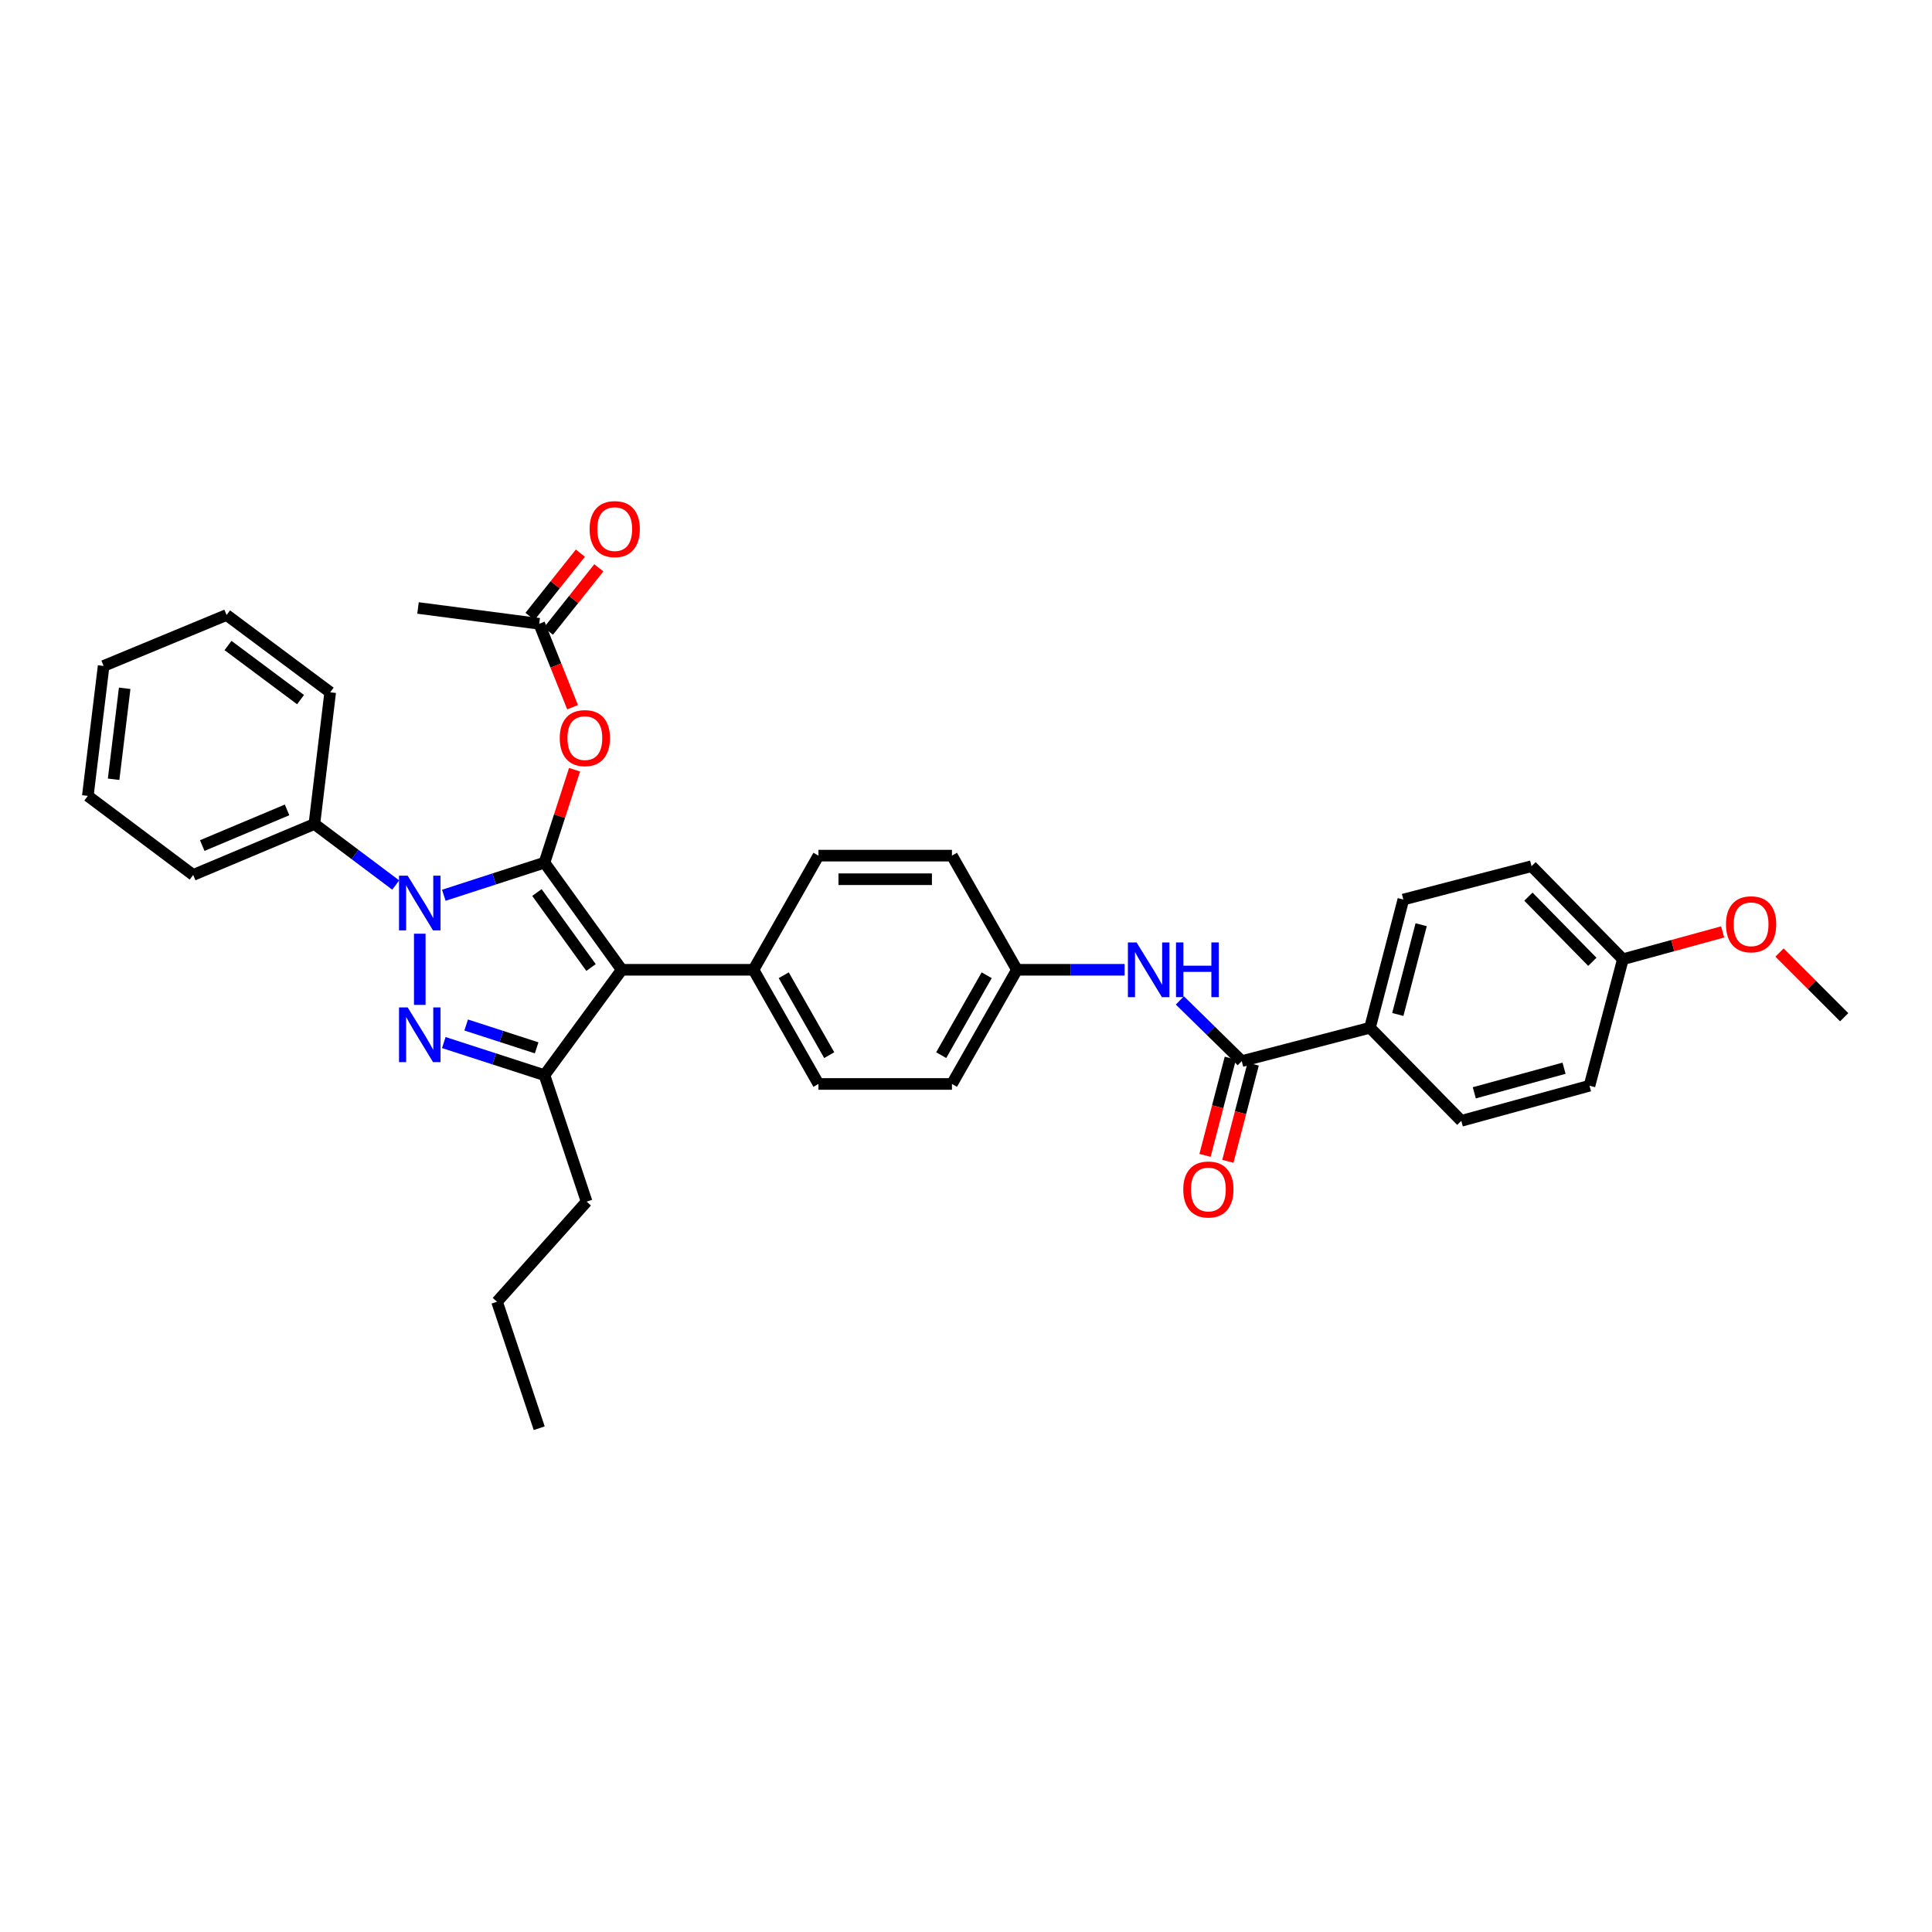 <?xml version='1.0' encoding='iso-8859-1'?>
<svg version='1.1' baseProfile='full'
              xmlns='http://www.w3.org/2000/svg'
                      xmlns:rdkit='http://www.rdkit.org/xml'
                      xmlns:xlink='http://www.w3.org/1999/xlink'
                  xml:space='preserve'
width='1000px' height='1000px' viewBox='0 0 1000 1000'>
<!-- END OF HEADER -->
<rect style='opacity:1.0;fill:#FFFFFF;stroke:none' width='1000' height='1000' x='0' y='0'> </rect>
<path class='bond-0' d='M 709.089,531.967 L 726.364,465.602' style='fill:none;fill-rule:evenodd;stroke:#000000;stroke-width:6px;stroke-linecap:butt;stroke-linejoin:miter;stroke-opacity:1' />
<path class='bond-0' d='M 723.499,525.089 L 735.592,478.633' style='fill:none;fill-rule:evenodd;stroke:#000000;stroke-width:6px;stroke-linecap:butt;stroke-linejoin:miter;stroke-opacity:1' />
<path class='bond-1' d='M 709.089,531.967 L 756.367,580.147' style='fill:none;fill-rule:evenodd;stroke:#000000;stroke-width:6px;stroke-linecap:butt;stroke-linejoin:miter;stroke-opacity:1' />
<path class='bond-2' d='M 709.089,531.967 L 642.731,549.235' style='fill:none;fill-rule:evenodd;stroke:#000000;stroke-width:6px;stroke-linecap:butt;stroke-linejoin:miter;stroke-opacity:1' />
<path class='bond-3' d='M 610.698,517.811 L 626.714,533.523' style='fill:none;fill-rule:evenodd;stroke:#0000FF;stroke-width:6px;stroke-linecap:butt;stroke-linejoin:miter;stroke-opacity:1' />
<path class='bond-3' d='M 626.714,533.523 L 642.731,549.235' style='fill:none;fill-rule:evenodd;stroke:#000000;stroke-width:6px;stroke-linecap:butt;stroke-linejoin:miter;stroke-opacity:1' />
<path class='bond-4' d='M 582.099,501.963 L 554.233,501.963' style='fill:none;fill-rule:evenodd;stroke:#0000FF;stroke-width:6px;stroke-linecap:butt;stroke-linejoin:miter;stroke-opacity:1' />
<path class='bond-4' d='M 554.233,501.963 L 526.367,501.963' style='fill:none;fill-rule:evenodd;stroke:#000000;stroke-width:6px;stroke-linecap:butt;stroke-linejoin:miter;stroke-opacity:1' />
<path class='bond-5' d='M 636.821,547.696 L 630.271,572.862' style='fill:none;fill-rule:evenodd;stroke:#000000;stroke-width:6px;stroke-linecap:butt;stroke-linejoin:miter;stroke-opacity:1' />
<path class='bond-5' d='M 630.271,572.862 L 623.72,598.027' style='fill:none;fill-rule:evenodd;stroke:#FF0000;stroke-width:6px;stroke-linecap:butt;stroke-linejoin:miter;stroke-opacity:1' />
<path class='bond-5' d='M 648.64,550.773 L 642.09,575.938' style='fill:none;fill-rule:evenodd;stroke:#000000;stroke-width:6px;stroke-linecap:butt;stroke-linejoin:miter;stroke-opacity:1' />
<path class='bond-5' d='M 642.09,575.938 L 635.539,601.103' style='fill:none;fill-rule:evenodd;stroke:#FF0000;stroke-width:6px;stroke-linecap:butt;stroke-linejoin:miter;stroke-opacity:1' />
<path class='bond-6' d='M 726.364,465.602 L 792.728,448.327' style='fill:none;fill-rule:evenodd;stroke:#000000;stroke-width:6px;stroke-linecap:butt;stroke-linejoin:miter;stroke-opacity:1' />
<path class='bond-7' d='M 216.364,314.688 L 279.092,322.871' style='fill:none;fill-rule:evenodd;stroke:#000000;stroke-width:6px;stroke-linecap:butt;stroke-linejoin:miter;stroke-opacity:1' />
<path class='bond-8' d='M 279.092,322.871 L 287.726,344.461' style='fill:none;fill-rule:evenodd;stroke:#000000;stroke-width:6px;stroke-linecap:butt;stroke-linejoin:miter;stroke-opacity:1' />
<path class='bond-8' d='M 287.726,344.461 L 296.361,366.051' style='fill:none;fill-rule:evenodd;stroke:#FF0000;stroke-width:6px;stroke-linecap:butt;stroke-linejoin:miter;stroke-opacity:1' />
<path class='bond-9' d='M 283.869,326.675 L 296.912,310.294' style='fill:none;fill-rule:evenodd;stroke:#000000;stroke-width:6px;stroke-linecap:butt;stroke-linejoin:miter;stroke-opacity:1' />
<path class='bond-9' d='M 296.912,310.294 L 309.955,293.914' style='fill:none;fill-rule:evenodd;stroke:#FF0000;stroke-width:6px;stroke-linecap:butt;stroke-linejoin:miter;stroke-opacity:1' />
<path class='bond-9' d='M 274.315,319.067 L 287.358,302.687' style='fill:none;fill-rule:evenodd;stroke:#000000;stroke-width:6px;stroke-linecap:butt;stroke-linejoin:miter;stroke-opacity:1' />
<path class='bond-9' d='M 287.358,302.687 L 300.401,286.306' style='fill:none;fill-rule:evenodd;stroke:#FF0000;stroke-width:6px;stroke-linecap:butt;stroke-linejoin:miter;stroke-opacity:1' />
<path class='bond-10' d='M 297.394,398.419 L 289.607,422.464' style='fill:none;fill-rule:evenodd;stroke:#FF0000;stroke-width:6px;stroke-linecap:butt;stroke-linejoin:miter;stroke-opacity:1' />
<path class='bond-10' d='M 289.607,422.464 L 281.819,446.509' style='fill:none;fill-rule:evenodd;stroke:#000000;stroke-width:6px;stroke-linecap:butt;stroke-linejoin:miter;stroke-opacity:1' />
<path class='bond-11' d='M 281.819,556.508 L 321.817,501.963' style='fill:none;fill-rule:evenodd;stroke:#000000;stroke-width:6px;stroke-linecap:butt;stroke-linejoin:miter;stroke-opacity:1' />
<path class='bond-12' d='M 281.819,556.508 L 255.764,548.067' style='fill:none;fill-rule:evenodd;stroke:#000000;stroke-width:6px;stroke-linecap:butt;stroke-linejoin:miter;stroke-opacity:1' />
<path class='bond-12' d='M 255.764,548.067 L 229.709,539.626' style='fill:none;fill-rule:evenodd;stroke:#0000FF;stroke-width:6px;stroke-linecap:butt;stroke-linejoin:miter;stroke-opacity:1' />
<path class='bond-12' d='M 277.767,542.357 L 259.528,536.448' style='fill:none;fill-rule:evenodd;stroke:#000000;stroke-width:6px;stroke-linecap:butt;stroke-linejoin:miter;stroke-opacity:1' />
<path class='bond-12' d='M 259.528,536.448 L 241.29,530.54' style='fill:none;fill-rule:evenodd;stroke:#0000FF;stroke-width:6px;stroke-linecap:butt;stroke-linejoin:miter;stroke-opacity:1' />
<path class='bond-13' d='M 281.819,556.508 L 303.633,621.964' style='fill:none;fill-rule:evenodd;stroke:#000000;stroke-width:6px;stroke-linecap:butt;stroke-linejoin:miter;stroke-opacity:1' />
<path class='bond-14' d='M 321.817,501.963 L 390,501.963' style='fill:none;fill-rule:evenodd;stroke:#000000;stroke-width:6px;stroke-linecap:butt;stroke-linejoin:miter;stroke-opacity:1' />
<path class='bond-15' d='M 321.817,501.963 L 281.819,446.509' style='fill:none;fill-rule:evenodd;stroke:#000000;stroke-width:6px;stroke-linecap:butt;stroke-linejoin:miter;stroke-opacity:1' />
<path class='bond-15' d='M 305.912,500.789 L 277.914,461.971' style='fill:none;fill-rule:evenodd;stroke:#000000;stroke-width:6px;stroke-linecap:butt;stroke-linejoin:miter;stroke-opacity:1' />
<path class='bond-16' d='M 281.819,446.509 L 255.764,454.95' style='fill:none;fill-rule:evenodd;stroke:#000000;stroke-width:6px;stroke-linecap:butt;stroke-linejoin:miter;stroke-opacity:1' />
<path class='bond-16' d='M 255.764,454.95 L 229.709,463.391' style='fill:none;fill-rule:evenodd;stroke:#0000FF;stroke-width:6px;stroke-linecap:butt;stroke-linejoin:miter;stroke-opacity:1' />
<path class='bond-17' d='M 217.273,483.285 L 217.273,520.129' style='fill:none;fill-rule:evenodd;stroke:#0000FF;stroke-width:6px;stroke-linecap:butt;stroke-linejoin:miter;stroke-opacity:1' />
<path class='bond-18' d='M 204.828,458.086 L 183.778,442.296' style='fill:none;fill-rule:evenodd;stroke:#0000FF;stroke-width:6px;stroke-linecap:butt;stroke-linejoin:miter;stroke-opacity:1' />
<path class='bond-18' d='M 183.778,442.296 L 162.728,426.506' style='fill:none;fill-rule:evenodd;stroke:#000000;stroke-width:6px;stroke-linecap:butt;stroke-linejoin:miter;stroke-opacity:1' />
<path class='bond-19' d='M 162.728,426.506 L 100,452.873' style='fill:none;fill-rule:evenodd;stroke:#000000;stroke-width:6px;stroke-linecap:butt;stroke-linejoin:miter;stroke-opacity:1' />
<path class='bond-19' d='M 148.586,419.202 L 104.676,437.659' style='fill:none;fill-rule:evenodd;stroke:#000000;stroke-width:6px;stroke-linecap:butt;stroke-linejoin:miter;stroke-opacity:1' />
<path class='bond-20' d='M 162.728,426.506 L 170.911,358.33' style='fill:none;fill-rule:evenodd;stroke:#000000;stroke-width:6px;stroke-linecap:butt;stroke-linejoin:miter;stroke-opacity:1' />
<path class='bond-21' d='M 100,452.873 L 45.455,411.966' style='fill:none;fill-rule:evenodd;stroke:#000000;stroke-width:6px;stroke-linecap:butt;stroke-linejoin:miter;stroke-opacity:1' />
<path class='bond-22' d='M 170.911,358.33 L 117.275,318.325' style='fill:none;fill-rule:evenodd;stroke:#000000;stroke-width:6px;stroke-linecap:butt;stroke-linejoin:miter;stroke-opacity:1' />
<path class='bond-22' d='M 155.563,362.119 L 118.018,334.116' style='fill:none;fill-rule:evenodd;stroke:#000000;stroke-width:6px;stroke-linecap:butt;stroke-linejoin:miter;stroke-opacity:1' />
<path class='bond-23' d='M 303.633,621.964 L 257.271,673.781' style='fill:none;fill-rule:evenodd;stroke:#000000;stroke-width:6px;stroke-linecap:butt;stroke-linejoin:miter;stroke-opacity:1' />
<path class='bond-24' d='M 257.271,673.781 L 279.092,739.237' style='fill:none;fill-rule:evenodd;stroke:#000000;stroke-width:6px;stroke-linecap:butt;stroke-linejoin:miter;stroke-opacity:1' />
<path class='bond-25' d='M 526.367,501.963 L 492.726,561.054' style='fill:none;fill-rule:evenodd;stroke:#000000;stroke-width:6px;stroke-linecap:butt;stroke-linejoin:miter;stroke-opacity:1' />
<path class='bond-25' d='M 510.707,504.784 L 487.159,546.148' style='fill:none;fill-rule:evenodd;stroke:#000000;stroke-width:6px;stroke-linecap:butt;stroke-linejoin:miter;stroke-opacity:1' />
<path class='bond-26' d='M 526.367,501.963 L 492.726,442.872' style='fill:none;fill-rule:evenodd;stroke:#000000;stroke-width:6px;stroke-linecap:butt;stroke-linejoin:miter;stroke-opacity:1' />
<path class='bond-27' d='M 492.726,561.054 L 423.634,561.054' style='fill:none;fill-rule:evenodd;stroke:#000000;stroke-width:6px;stroke-linecap:butt;stroke-linejoin:miter;stroke-opacity:1' />
<path class='bond-28' d='M 492.726,442.872 L 423.634,442.872' style='fill:none;fill-rule:evenodd;stroke:#000000;stroke-width:6px;stroke-linecap:butt;stroke-linejoin:miter;stroke-opacity:1' />
<path class='bond-28' d='M 482.363,455.085 L 433.998,455.085' style='fill:none;fill-rule:evenodd;stroke:#000000;stroke-width:6px;stroke-linecap:butt;stroke-linejoin:miter;stroke-opacity:1' />
<path class='bond-29' d='M 390,501.963 L 423.634,442.872' style='fill:none;fill-rule:evenodd;stroke:#000000;stroke-width:6px;stroke-linecap:butt;stroke-linejoin:miter;stroke-opacity:1' />
<path class='bond-30' d='M 390,501.963 L 423.634,561.054' style='fill:none;fill-rule:evenodd;stroke:#000000;stroke-width:6px;stroke-linecap:butt;stroke-linejoin:miter;stroke-opacity:1' />
<path class='bond-30' d='M 405.66,504.785 L 429.203,546.149' style='fill:none;fill-rule:evenodd;stroke:#000000;stroke-width:6px;stroke-linecap:butt;stroke-linejoin:miter;stroke-opacity:1' />
<path class='bond-31' d='M 45.455,411.966 L 53.637,344.692' style='fill:none;fill-rule:evenodd;stroke:#000000;stroke-width:6px;stroke-linecap:butt;stroke-linejoin:miter;stroke-opacity:1' />
<path class='bond-31' d='M 58.806,403.349 L 64.534,356.258' style='fill:none;fill-rule:evenodd;stroke:#000000;stroke-width:6px;stroke-linecap:butt;stroke-linejoin:miter;stroke-opacity:1' />
<path class='bond-32' d='M 117.275,318.325 L 53.637,344.692' style='fill:none;fill-rule:evenodd;stroke:#000000;stroke-width:6px;stroke-linecap:butt;stroke-linejoin:miter;stroke-opacity:1' />
<path class='bond-33' d='M 756.367,580.147 L 822.725,561.963' style='fill:none;fill-rule:evenodd;stroke:#000000;stroke-width:6px;stroke-linecap:butt;stroke-linejoin:miter;stroke-opacity:1' />
<path class='bond-33' d='M 763.093,565.641 L 809.544,552.912' style='fill:none;fill-rule:evenodd;stroke:#000000;stroke-width:6px;stroke-linecap:butt;stroke-linejoin:miter;stroke-opacity:1' />
<path class='bond-34' d='M 840,496.508 L 822.725,561.963' style='fill:none;fill-rule:evenodd;stroke:#000000;stroke-width:6px;stroke-linecap:butt;stroke-linejoin:miter;stroke-opacity:1' />
<path class='bond-35' d='M 840,496.508 L 865.822,489.433' style='fill:none;fill-rule:evenodd;stroke:#000000;stroke-width:6px;stroke-linecap:butt;stroke-linejoin:miter;stroke-opacity:1' />
<path class='bond-35' d='M 865.822,489.433 L 891.644,482.357' style='fill:none;fill-rule:evenodd;stroke:#FF0000;stroke-width:6px;stroke-linecap:butt;stroke-linejoin:miter;stroke-opacity:1' />
<path class='bond-36' d='M 840,496.508 L 792.728,448.327' style='fill:none;fill-rule:evenodd;stroke:#000000;stroke-width:6px;stroke-linecap:butt;stroke-linejoin:miter;stroke-opacity:1' />
<path class='bond-36' d='M 824.191,497.834 L 791.101,464.108' style='fill:none;fill-rule:evenodd;stroke:#000000;stroke-width:6px;stroke-linecap:butt;stroke-linejoin:miter;stroke-opacity:1' />
<path class='bond-37' d='M 921.068,493.03 L 937.807,509.771' style='fill:none;fill-rule:evenodd;stroke:#FF0000;stroke-width:6px;stroke-linecap:butt;stroke-linejoin:miter;stroke-opacity:1' />
<path class='bond-37' d='M 937.807,509.771 L 954.545,526.511' style='fill:none;fill-rule:evenodd;stroke:#000000;stroke-width:6px;stroke-linecap:butt;stroke-linejoin:miter;stroke-opacity:1' />
<path  class='atom-1' d='M 588.283 487.803
L 597.563 502.803
Q 598.483 504.283, 599.963 506.963
Q 601.443 509.643, 601.523 509.803
L 601.523 487.803
L 605.283 487.803
L 605.283 516.123
L 601.403 516.123
L 591.443 499.723
Q 590.283 497.803, 589.043 495.603
Q 587.843 493.403, 587.483 492.723
L 587.483 516.123
L 583.803 516.123
L 583.803 487.803
L 588.283 487.803
' fill='#0000FF'/>
<path  class='atom-1' d='M 608.683 487.803
L 612.523 487.803
L 612.523 499.843
L 627.003 499.843
L 627.003 487.803
L 630.843 487.803
L 630.843 516.123
L 627.003 516.123
L 627.003 503.043
L 612.523 503.043
L 612.523 516.123
L 608.683 516.123
L 608.683 487.803
' fill='#0000FF'/>
<path  class='atom-3' d='M 612.456 615.679
Q 612.456 608.879, 615.816 605.079
Q 619.176 601.279, 625.456 601.279
Q 631.736 601.279, 635.096 605.079
Q 638.456 608.879, 638.456 615.679
Q 638.456 622.559, 635.056 626.479
Q 631.656 630.359, 625.456 630.359
Q 619.216 630.359, 615.816 626.479
Q 612.456 622.599, 612.456 615.679
M 625.456 627.159
Q 629.776 627.159, 632.096 624.279
Q 634.456 621.359, 634.456 615.679
Q 634.456 610.119, 632.096 607.319
Q 629.776 604.479, 625.456 604.479
Q 621.136 604.479, 618.776 607.279
Q 616.456 610.079, 616.456 615.679
Q 616.456 621.399, 618.776 624.279
Q 621.136 627.159, 625.456 627.159
' fill='#FF0000'/>
<path  class='atom-7' d='M 289.724 382.042
Q 289.724 375.242, 293.084 371.442
Q 296.444 367.642, 302.724 367.642
Q 309.004 367.642, 312.364 371.442
Q 315.724 375.242, 315.724 382.042
Q 315.724 388.922, 312.324 392.842
Q 308.924 396.722, 302.724 396.722
Q 296.484 396.722, 293.084 392.842
Q 289.724 388.962, 289.724 382.042
M 302.724 393.522
Q 307.044 393.522, 309.364 390.642
Q 311.724 387.722, 311.724 382.042
Q 311.724 376.482, 309.364 373.682
Q 307.044 370.842, 302.724 370.842
Q 298.404 370.842, 296.044 373.642
Q 293.724 376.442, 293.724 382.042
Q 293.724 387.762, 296.044 390.642
Q 298.404 393.522, 302.724 393.522
' fill='#FF0000'/>
<path  class='atom-8' d='M 305.18 273.861
Q 305.18 267.061, 308.54 263.261
Q 311.9 259.461, 318.18 259.461
Q 324.46 259.461, 327.82 263.261
Q 331.18 267.061, 331.18 273.861
Q 331.18 280.741, 327.78 284.661
Q 324.38 288.541, 318.18 288.541
Q 311.94 288.541, 308.54 284.661
Q 305.18 280.781, 305.18 273.861
M 318.18 285.341
Q 322.5 285.341, 324.82 282.461
Q 327.18 279.541, 327.18 273.861
Q 327.18 268.301, 324.82 265.501
Q 322.5 262.661, 318.18 262.661
Q 313.86 262.661, 311.5 265.461
Q 309.18 268.261, 309.18 273.861
Q 309.18 279.581, 311.5 282.461
Q 313.86 285.341, 318.18 285.341
' fill='#FF0000'/>
<path  class='atom-12' d='M 211.013 453.26
L 220.293 468.26
Q 221.213 469.74, 222.693 472.42
Q 224.173 475.1, 224.253 475.26
L 224.253 453.26
L 228.013 453.26
L 228.013 481.58
L 224.133 481.58
L 214.173 465.18
Q 213.013 463.26, 211.773 461.06
Q 210.573 458.86, 210.213 458.18
L 210.213 481.58
L 206.533 481.58
L 206.533 453.26
L 211.013 453.26
' fill='#0000FF'/>
<path  class='atom-13' d='M 211.013 521.437
L 220.293 536.437
Q 221.213 537.917, 222.693 540.597
Q 224.173 543.277, 224.253 543.437
L 224.253 521.437
L 228.013 521.437
L 228.013 549.757
L 224.133 549.757
L 214.173 533.357
Q 213.013 531.437, 211.773 529.237
Q 210.573 527.037, 210.213 526.357
L 210.213 549.757
L 206.533 549.757
L 206.533 521.437
L 211.013 521.437
' fill='#0000FF'/>
<path  class='atom-33' d='M 893.365 478.404
Q 893.365 471.604, 896.725 467.804
Q 900.085 464.004, 906.365 464.004
Q 912.645 464.004, 916.005 467.804
Q 919.365 471.604, 919.365 478.404
Q 919.365 485.284, 915.965 489.204
Q 912.565 493.084, 906.365 493.084
Q 900.125 493.084, 896.725 489.204
Q 893.365 485.324, 893.365 478.404
M 906.365 489.884
Q 910.685 489.884, 913.005 487.004
Q 915.365 484.084, 915.365 478.404
Q 915.365 472.844, 913.005 470.044
Q 910.685 467.204, 906.365 467.204
Q 902.045 467.204, 899.685 470.004
Q 897.365 472.804, 897.365 478.404
Q 897.365 484.124, 899.685 487.004
Q 902.045 489.884, 906.365 489.884
' fill='#FF0000'/>
</svg>
